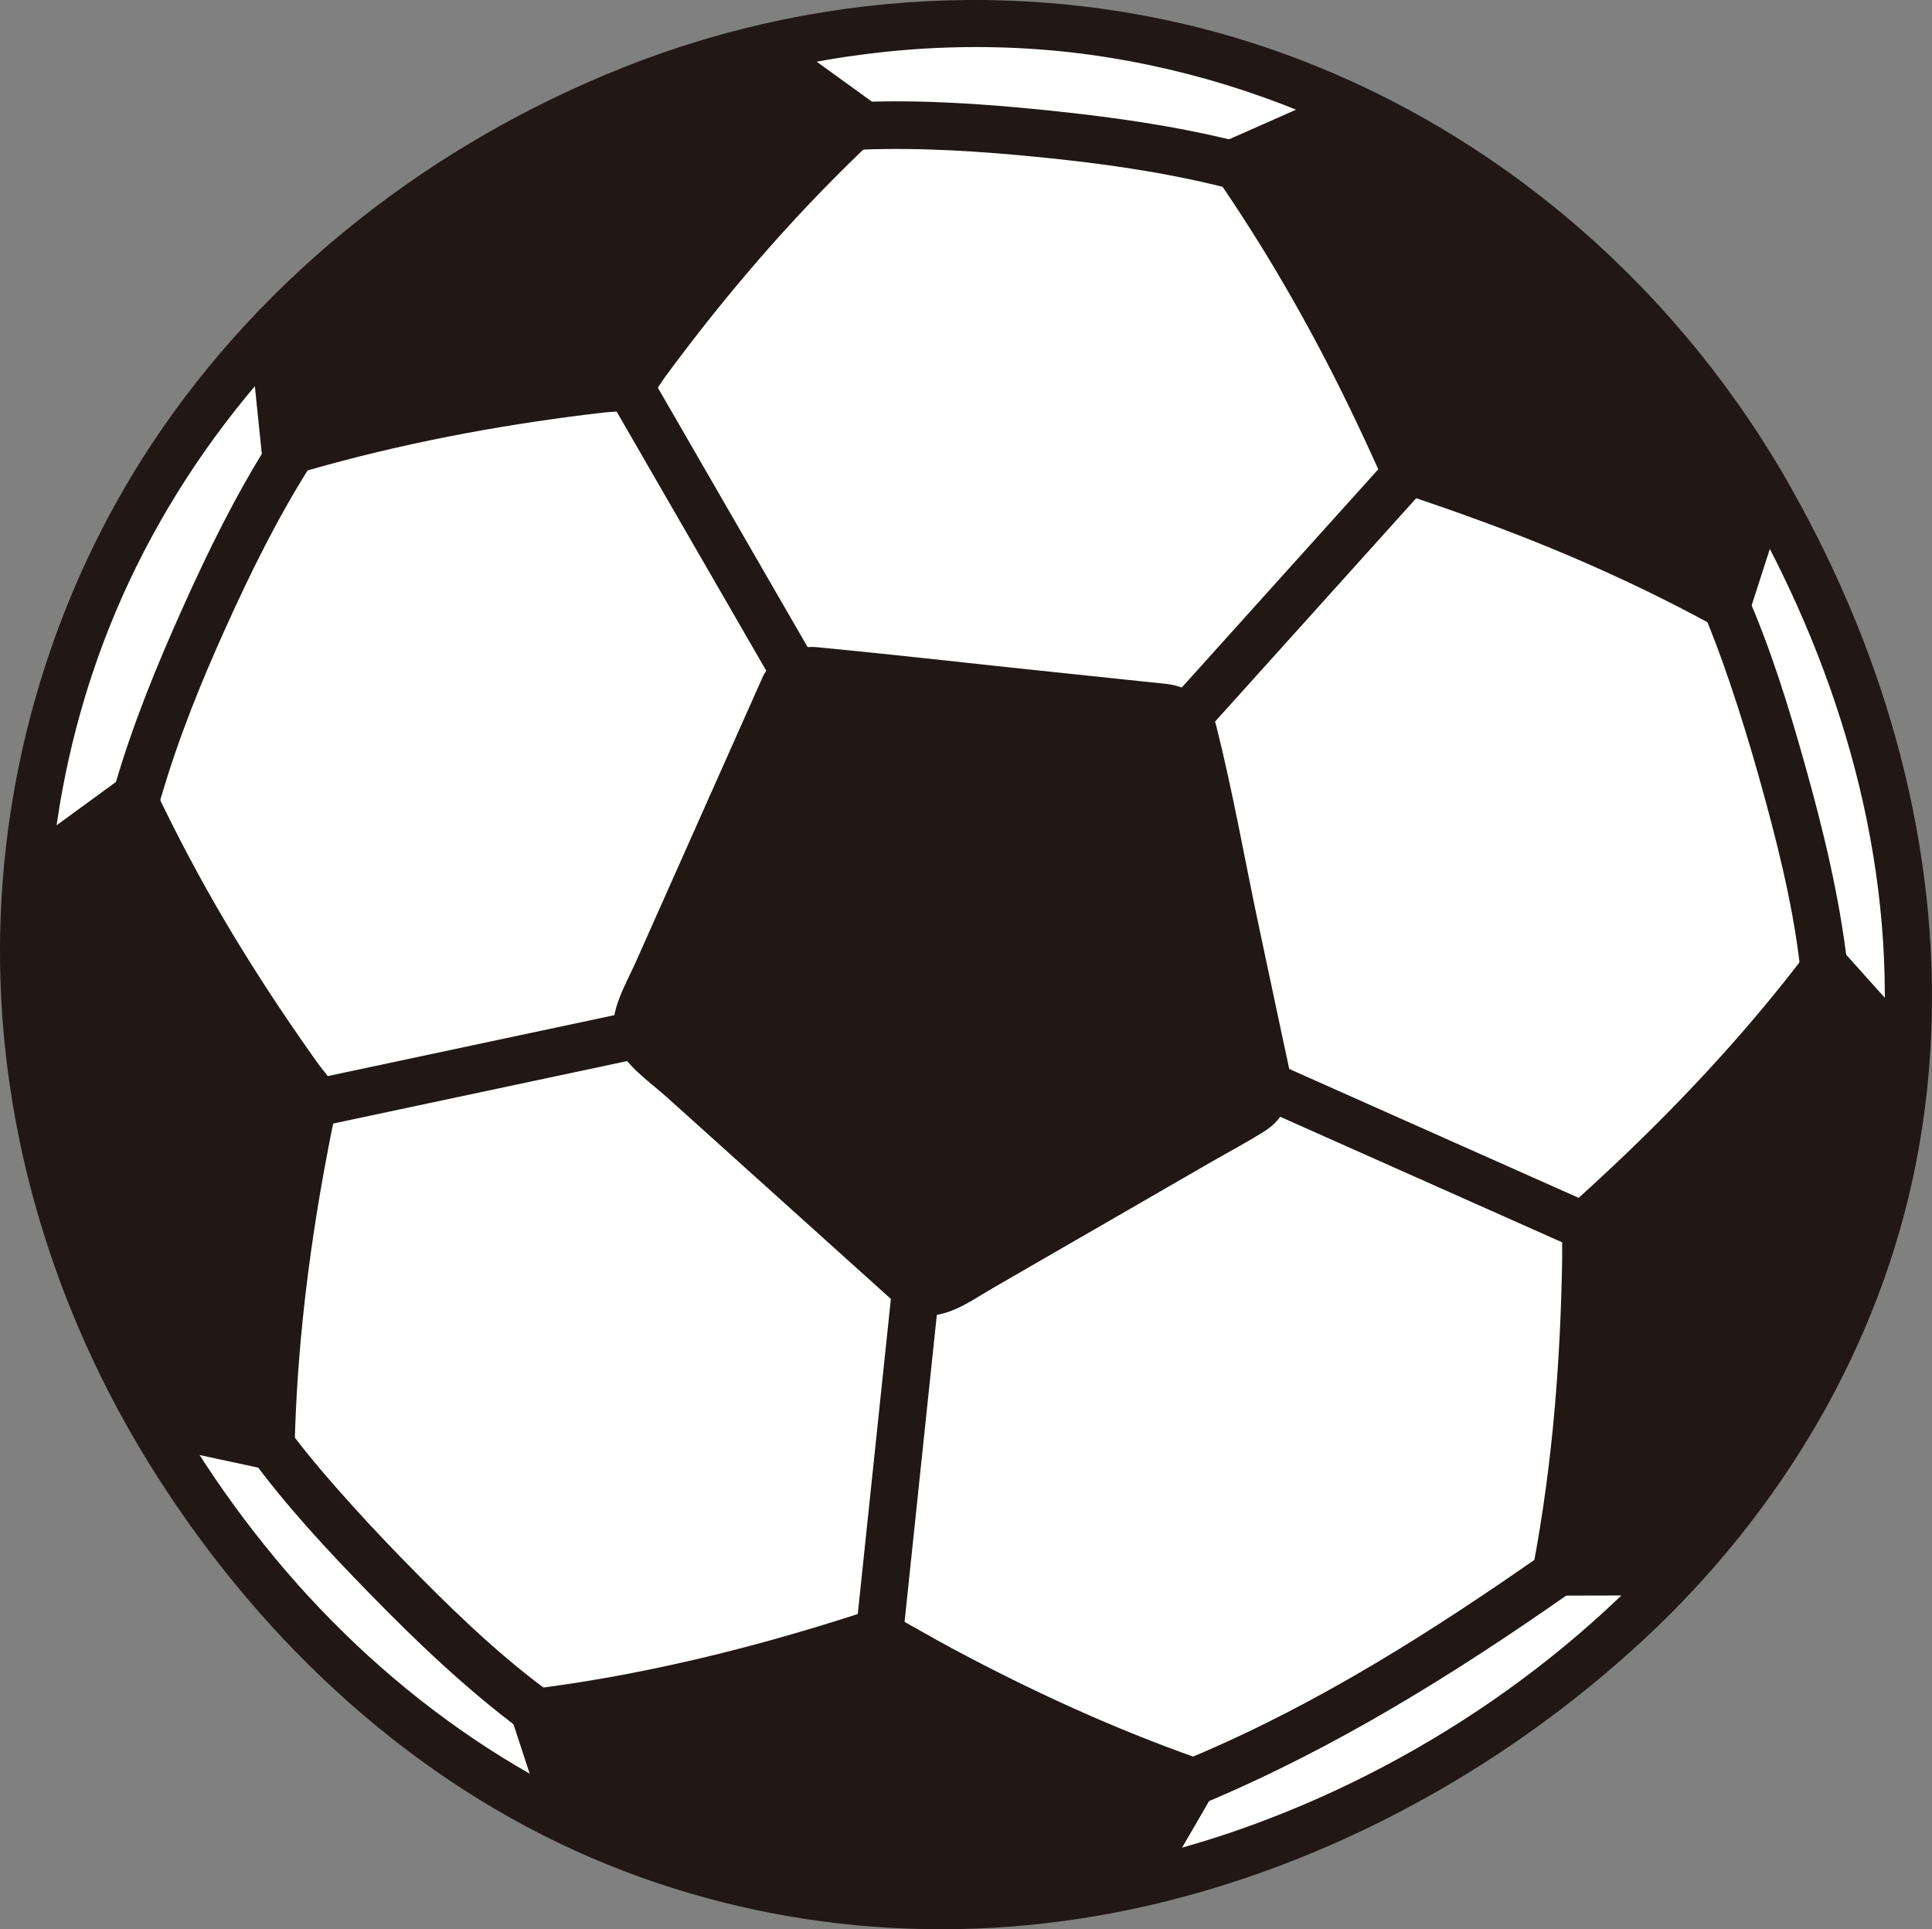 <?xml version="1.0" encoding="UTF-8"?><svg id="b" xmlns="http://www.w3.org/2000/svg" width="194.752" height="194.467" viewBox="0 0 194.752 194.467"><rect x="0" y="0" width="194.752" height="194.467" fill="#808080" stroke="none"/><defs><style>.d{fill:#fff;}.e{fill:#211715;}</style></defs><g id="c"><path class="d" d="M177.691,49.01l.145.251c27.885,48.299,15.273,100.602-33.931,129.01-47.369,27.348-100.641,13.466-128.692-35.12C-9.876,99.697,1.961,43.392,50.014,15.649,86.188-5.237,126.203-.351,154.488,22.121c9.115,7.225,17.035,16.288,23.203,26.889Z"/><path class="e" d="M16.081,143.344l-.556.332c-.111-.174-.21-.345-.313-.524C5.114,125.662,1.003,106.092,2.823,87.142l1.341.126,9.264-6.769c5.039,10.718,11,20.33,18.224,30.232-2.428,11.549-4.097,23.268-4.354,35.028l-11.216-2.414Z"/><path class="e" d="M177.683,49.014l.146.252c.103.179.207.358.297.533l-.566.316-3.517,10.921c-10.313-5.657-21.288-10.075-32.504-13.748-4.963-11.207-10.306-21.175-17.069-30.898l10.486-4.634.965-1.089c6.585,3.05,12.814,6.891,18.561,11.455,9.116,7.226,17.033,16.283,23.202,26.892Z"/><path class="e" d="M78.991,69.367l-14.56,32.703c-.529,1.187-.233,2.58.733,3.45l26.603,23.953c.966.87,2.382,1.018,3.507.369l31.002-17.899c1.126-.65,1.705-1.951,1.434-3.222l-7.443-35.015c-.27-1.271-1.328-2.224-2.621-2.36l-35.602-3.742c-1.293-.136-2.526.576-3.054,1.763Z"/><path class="e" d="M120.233,179.593l-5.752,9.924.086.373c-19.832,4.446-39.599,2.209-57.16-6.257l.057-.109-3.566-10.908c11.736-1.474,22.722-4.174,34.377-7.986.083.05.166.099.257.144,10.155,5.814,20.699,10.969,31.703,14.818Z"/><path class="e" d="M191.672,106.039l.532.04c-1.305,19.391-9.209,37.626-23.424,52.739l-.428-.403-11.415.021h-.055c2.185-11.54,2.992-23.325,3.021-35.105-.001-.021.002-.034,0-.055,9.129-8.187,16.96-16.351,24.113-25.783l7.656,8.547Z"/><path class="e" d="M77.246,5.496l9.3,6.719c-.542.508-1.075,1.011-1.604,1.522-7.945,7.666-14.774,15.837-21.509,25.147l-.008.005c-11.694,1.266-23.309,3.288-34.533,6.645-.037.011-.083.026-.12.037l-1.177-11.409-.499-.471c6.397-6.816,14.04-12.92,22.92-18.046,8.863-5.117,17.966-8.692,27.068-10.825l.163.676Z"/><path class="e" d="M76.038,7.57c3.099,2.241,6.197,4.481,9.296,6.722l-.486-3.769c-8.75,8.232-16.449,17.441-23.493,27.158l2.072-1.189c-11.927,1.295-23.785,3.327-35.292,6.768l3.038,2.314c-.391-3.804-.782-7.608-1.173-11.411-.133-1.289-1.008-2.4-2.4-2.4-1.195,0-2.533,1.103-2.4,2.4.391,3.804.782,7.608,1.173,11.411.154,1.494,1.415,2.799,3.038,2.314,9.173-2.743,18.589-4.633,28.077-5.888,1.107-.146,2.215-.284,3.324-.414,1.245-.147,3.054-.026,4.07-.81.909-.701,1.573-1.989,2.258-2.915.68-.919,1.367-1.833,2.06-2.741,2.72-3.563,5.568-7.031,8.54-10.387,3.334-3.764,6.839-7.372,10.502-10.817,1.218-1.146.714-2.902-.486-3.769-3.099-2.241-6.197-4.481-9.296-6.722-1.051-.76-2.674-.181-3.284.861-.708,1.211-.192,2.522.861,3.284h0Z"/><path class="e" d="M5.377,89.341c3.088-2.255,6.177-4.509,9.265-6.764l-3.284-.861c5.037,10.679,11.278,20.692,18.223,30.228l-.242-1.849c-2.453,11.737-4.155,23.661-4.439,35.661l3.038-2.314c-3.738-.803-7.477-1.607-11.215-2.41-3.012-.647-4.299,3.979-1.276,4.629,3.738.803,7.477,1.607,11.215,2.41,1.54.331,3-.69,3.038-2.314.226-9.552,1.354-19.046,3.092-28.437.221-1.192.45-2.383.688-3.572.243-1.216.846-2.748.366-3.939-.391-.972-1.294-1.904-1.901-2.758-.715-1.005-1.422-2.015-2.121-3.032-2.518-3.662-4.924-7.402-7.182-11.23-2.587-4.387-4.968-8.89-7.14-13.496-.515-1.092-2.302-1.578-3.284-.861-3.088,2.255-6.177,4.509-9.265,6.764-1.045.763-1.563,2.084-.861,3.284.603,1.032,2.231,1.629,3.284.861h0Z"/><path class="e" d="M59.778,182.883c-1.19-3.634-2.38-7.268-3.569-10.902l-2.314,3.038c11.937-1.52,23.585-4.348,35.018-8.076l-1.849-.242c10.402,5.959,21.215,11.229,32.537,15.205l-1.434-3.526-5.758,9.922c-1.554,2.677,2.593,5.096,4.145,2.423l5.758-9.922c.821-1.415.014-3.017-1.434-3.526-8.584-3.014-16.854-6.816-24.872-11.105-2.054-1.099-4.057-2.294-6.114-3.385-1.373-.728-2.242-.473-3.649-.022-1.228.394-2.459.779-3.693,1.153-4.434,1.344-8.91,2.553-13.429,3.58-5.028,1.143-10.109,2.068-15.225,2.719-1.449.184-2.852,1.396-2.314,3.038,1.19,3.634,2.38,7.268,3.569,10.902.957,2.923,5.594,1.671,4.629-1.276h0Z"/><path class="e" d="M81.787,65.88c-5.428-9.401-10.855-18.802-16.283-28.202-1.544-2.674-5.694-.26-4.145,2.423,5.428,9.401,10.855,18.802,16.283,28.202,1.544,2.674,5.694.26,4.145-2.423h0Z"/><path class="e" d="M133.752,9.681c-3.497,1.547-6.993,3.095-10.49,4.642-1.126.498-1.539,2.307-.861,3.284,5.155,7.431,9.655,15.281,13.602,23.414,1.031,2.124,2.026,4.266,2.992,6.421.238.53.427,1.125.848,1.546.518.518,1.271.686,1.944.909,1.179.391,2.356.79,3.529,1.199,4.346,1.512,8.656,3.138,12.891,4.939,4.987,2.12,9.873,4.472,14.628,7.071,1.402.766,3.042.064,3.526-1.434l3.52-10.918c.95-2.947-3.683-4.209-4.629-1.276-1.173,3.639-2.347,7.279-3.52,10.918l3.526-1.434c-10.527-5.752-21.696-10.242-33.081-13.983l1.434,1.103c-4.787-10.782-10.337-21.193-17.067-30.896l-.861,3.284c3.497-1.547,6.993-3.095,10.49-4.642,1.185-.525,1.463-2.255.861-3.284-.715-1.222-2.094-1.388-3.284-.861h0Z"/><path class="e" d="M193.368,104.34l-7.657-8.542c-1.138-1.27-2.896-.663-3.769.486-5.301,6.971-11.225,13.454-17.527,19.53-1.643,1.584-3.312,3.141-5.001,4.676-1.008.915-1.841,1.56-1.909,3.028-.06,1.289-.018,2.59-.042,3.88-.088,4.765-.313,9.528-.719,14.276-.462,5.41-1.173,10.789-2.176,16.126-.284,1.508.652,3.042,2.314,3.038,3.824-.009,7.648-.017,11.471-.026,3.088-.007,3.094-4.807,0-4.8-3.824.009-7.648.017-11.471.026l2.314,3.038c2.219-11.803,3.068-23.803,3.109-35.801l-.703,1.697c8.937-8.029,17.208-16.696,24.485-26.265l-3.769.486c2.552,2.847,5.105,5.695,7.657,8.542,2.066,2.305,5.452-1.099,3.394-3.394h0Z"/><path class="e" d="M69.269,100.768c-12.68,2.695-25.359,5.39-38.039,8.085-3.02.642-1.742,5.27,1.276,4.629,12.68-2.695,25.359-5.39,38.039-8.085,3.02-.642,1.742-5.27-1.276-4.629h0Z"/><path class="e" d="M90.95,120.024c-1.559,14.837-3.119,29.674-4.678,44.51-.136,1.291,1.2,2.4,2.4,2.4,1.41,0,2.264-1.105,2.4-2.4,1.559-14.837,3.119-29.674,4.678-44.51.136-1.291-1.2-2.4-2.4-2.4-1.41,0-2.264,1.105-2.4,2.4h0Z"/><path class="e" d="M140.44,45.631c-8.789,9.752-17.566,19.515-26.355,29.267-2.063,2.289,1.321,5.695,3.394,3.394,8.789-9.752,17.566-19.515,26.355-29.267,2.063-2.289-1.321-5.695-3.394-3.394h0Z"/><path class="e" d="M160.287,121.254c-13.446-5.987-26.892-11.973-40.338-17.96-1.183-.527-2.579-.344-3.284.861-.598,1.023-.329,2.754.861,3.284,13.446,5.987,26.892,11.973,40.338,17.96,1.183.527,2.579.344,3.284-.861.598-1.023.329-2.754-.861-3.284h0Z"/><path class="e" d="M175.618,50.222c9.349,16.192,15.042,34.57,14.318,53.388-.674,17.496-7.148,34.455-18.123,48.084-12.124,15.056-29.081,26.582-47.322,32.878-16.832,5.81-35.111,6.899-52.326,2.085-17.511-4.896-32.766-15.583-44.345-29.489-11.675-14.022-19.779-31.106-22.231-49.246-2.259-16.719.27-34.079,7.458-49.363,7.74-16.456,20.454-30.058,35.937-39.507C67.739,7.605,90.14,2.28,111.97,5.832c21.086,3.431,40.269,14.559,54.08,30.81,3.594,4.229,6.767,8.79,9.568,13.58,1.559,2.665,5.709.252,4.145-2.423-11.557-19.761-29.767-35.237-51.443-42.774-21.181-7.365-44.638-6.51-65.43,1.749C43.718,14.389,26.717,27.491,15.299,44.756,5.405,59.719.084,77.528,0,95.456c-.086,18.535,5.439,36.694,15.224,52.38,10.322,16.547,24.921,30.618,42.791,38.725,17.023,7.722,35.988,9.755,54.321,6.238,19.871-3.812,38.783-13.946,53.544-27.707,13.676-12.749,23.633-29.412,27.256-47.837,3.744-19.042.774-38.616-6.794-56.357-1.92-4.5-4.133-8.864-6.579-13.101-1.544-2.674-5.694-.26-4.145,2.423Z"/><path class="e" d="M16.193,80.524c1.719-5.943,4.052-11.714,6.6-17.345,2.466-5.451,5.13-10.864,8.323-15.931,1.652-2.621-2.5-5.033-4.145-2.423-3.263,5.179-5.978,10.718-8.487,16.294-2.65,5.891-5.124,11.916-6.92,18.129-.86,2.973,3.771,4.243,4.629,1.276h0Z"/><path class="e" d="M25.097,146.683c3.608,4.965,7.834,9.506,12.112,13.893,4.781,4.903,9.776,9.668,15.273,13.768,1.04.775,2.681.169,3.284-.861.716-1.224.181-2.506-.861-3.284-5.125-3.822-9.823-8.424-14.302-13.017-2.303-2.361-4.553-4.775-6.728-7.255-1.659-1.892-3.355-3.906-4.634-5.667-.761-1.047-2.086-1.562-3.284-.861-1.034.605-1.627,2.229-.861,3.284h0Z"/><path class="e" d="M121.557,181.683c13.039-5.486,25.033-12.941,36.593-21.038,1.06-.743,1.553-2.1.861-3.284-.614-1.049-2.217-1.608-3.284-.861-11.184,7.834-22.824,15.243-35.446,20.554-1.194.502-2.052,1.587-1.676,2.952.309,1.125,1.75,2.182,2.952,1.676h0Z"/><path class="e" d="M124.351,14.159c-6.285-1.552-12.749-2.43-19.183-3.08-6.083-.615-12.236-1.034-18.352-.797-3.079.119-3.094,4.92,0,4.8,5.985-.232,12.006.167,17.961.758,6.144.609,12.299,1.467,18.299,2.948,2.999.741,4.278-3.887,1.276-4.629h0Z"/><path class="e" d="M171.794,61.987c.384.862.709,1.673,1.156,2.852.5,1.32.972,2.652,1.426,3.989,1.06,3.123,2.025,6.279,2.919,9.454,1.731,6.15,3.386,12.64,4.119,18.865.152,1.287.995,2.4,2.4,2.4,1.18,0,2.553-1.104,2.4-2.4-.803-6.821-2.432-13.538-4.29-20.141-1.662-5.903-3.487-11.83-5.985-17.442-.527-1.184-2.253-1.464-3.284-.861-1.22.714-1.39,2.095-.861,3.284h0Z"/><path class="e" d="M76.919,68.155c-2.596,5.83-5.192,11.661-7.788,17.491l-5.058,11.361c-1.07,2.403-2.937,5.361-2.004,8.028.791,2.262,3.402,3.985,5.112,5.524l9.402,8.466,9.571,8.618,2.995,2.697c.743.669,1.455,1.367,2.377,1.79,3.138,1.442,5.937-.782,8.537-2.283l10.734-6.197,11.308-6.529c1.788-1.032,3.638-1.999,5.381-3.107,2.219-1.411,2.974-3.718,2.477-6.223-.187-.943-.4-1.881-.6-2.821l-2.465-11.597c-1.428-6.721-2.614-13.549-4.296-20.212-.622-2.463-2.561-3.936-5.024-4.224-.75-.088-1.503-.158-2.255-.237l-11.168-1.174c-7.253-.762-14.502-1.595-21.762-2.287-2.26-.215-4.417.871-5.474,2.916-1.416,2.74,2.724,5.171,4.145,2.423.41-.793,1.096-.563,1.849-.484l3.493.367,11.828,1.243,12.643,1.329c2.217.233,4.488.346,6.689.703.223.036-.194-.011-.21-.02.457.272.419.088.599.629.048.144.064.306.097.455.216.983.419,1.969.628,2.954l2.376,11.178,2.69,12.657,1.021,4.803c.184.867.494,1.791.569,2.676.092,1.088-1.831,1.703-2.647,2.174l-9.477,5.472-18.596,10.737c-.397.229-.732.516-1.192.286-.553-.276-1.096-.987-1.55-1.396l-7.772-6.998-16.527-14.881c-.531-.478-.952-.719-.952-1.427,0,.33-.101.21.047-.126.154-.35.311-.698.466-1.047l4.011-9.01c3.103-6.969,6.206-13.938,9.308-20.907l.609-1.368c.527-1.183.344-2.579-.861-3.284-1.023-.598-2.754-.329-3.284.861Z"/></g></svg>